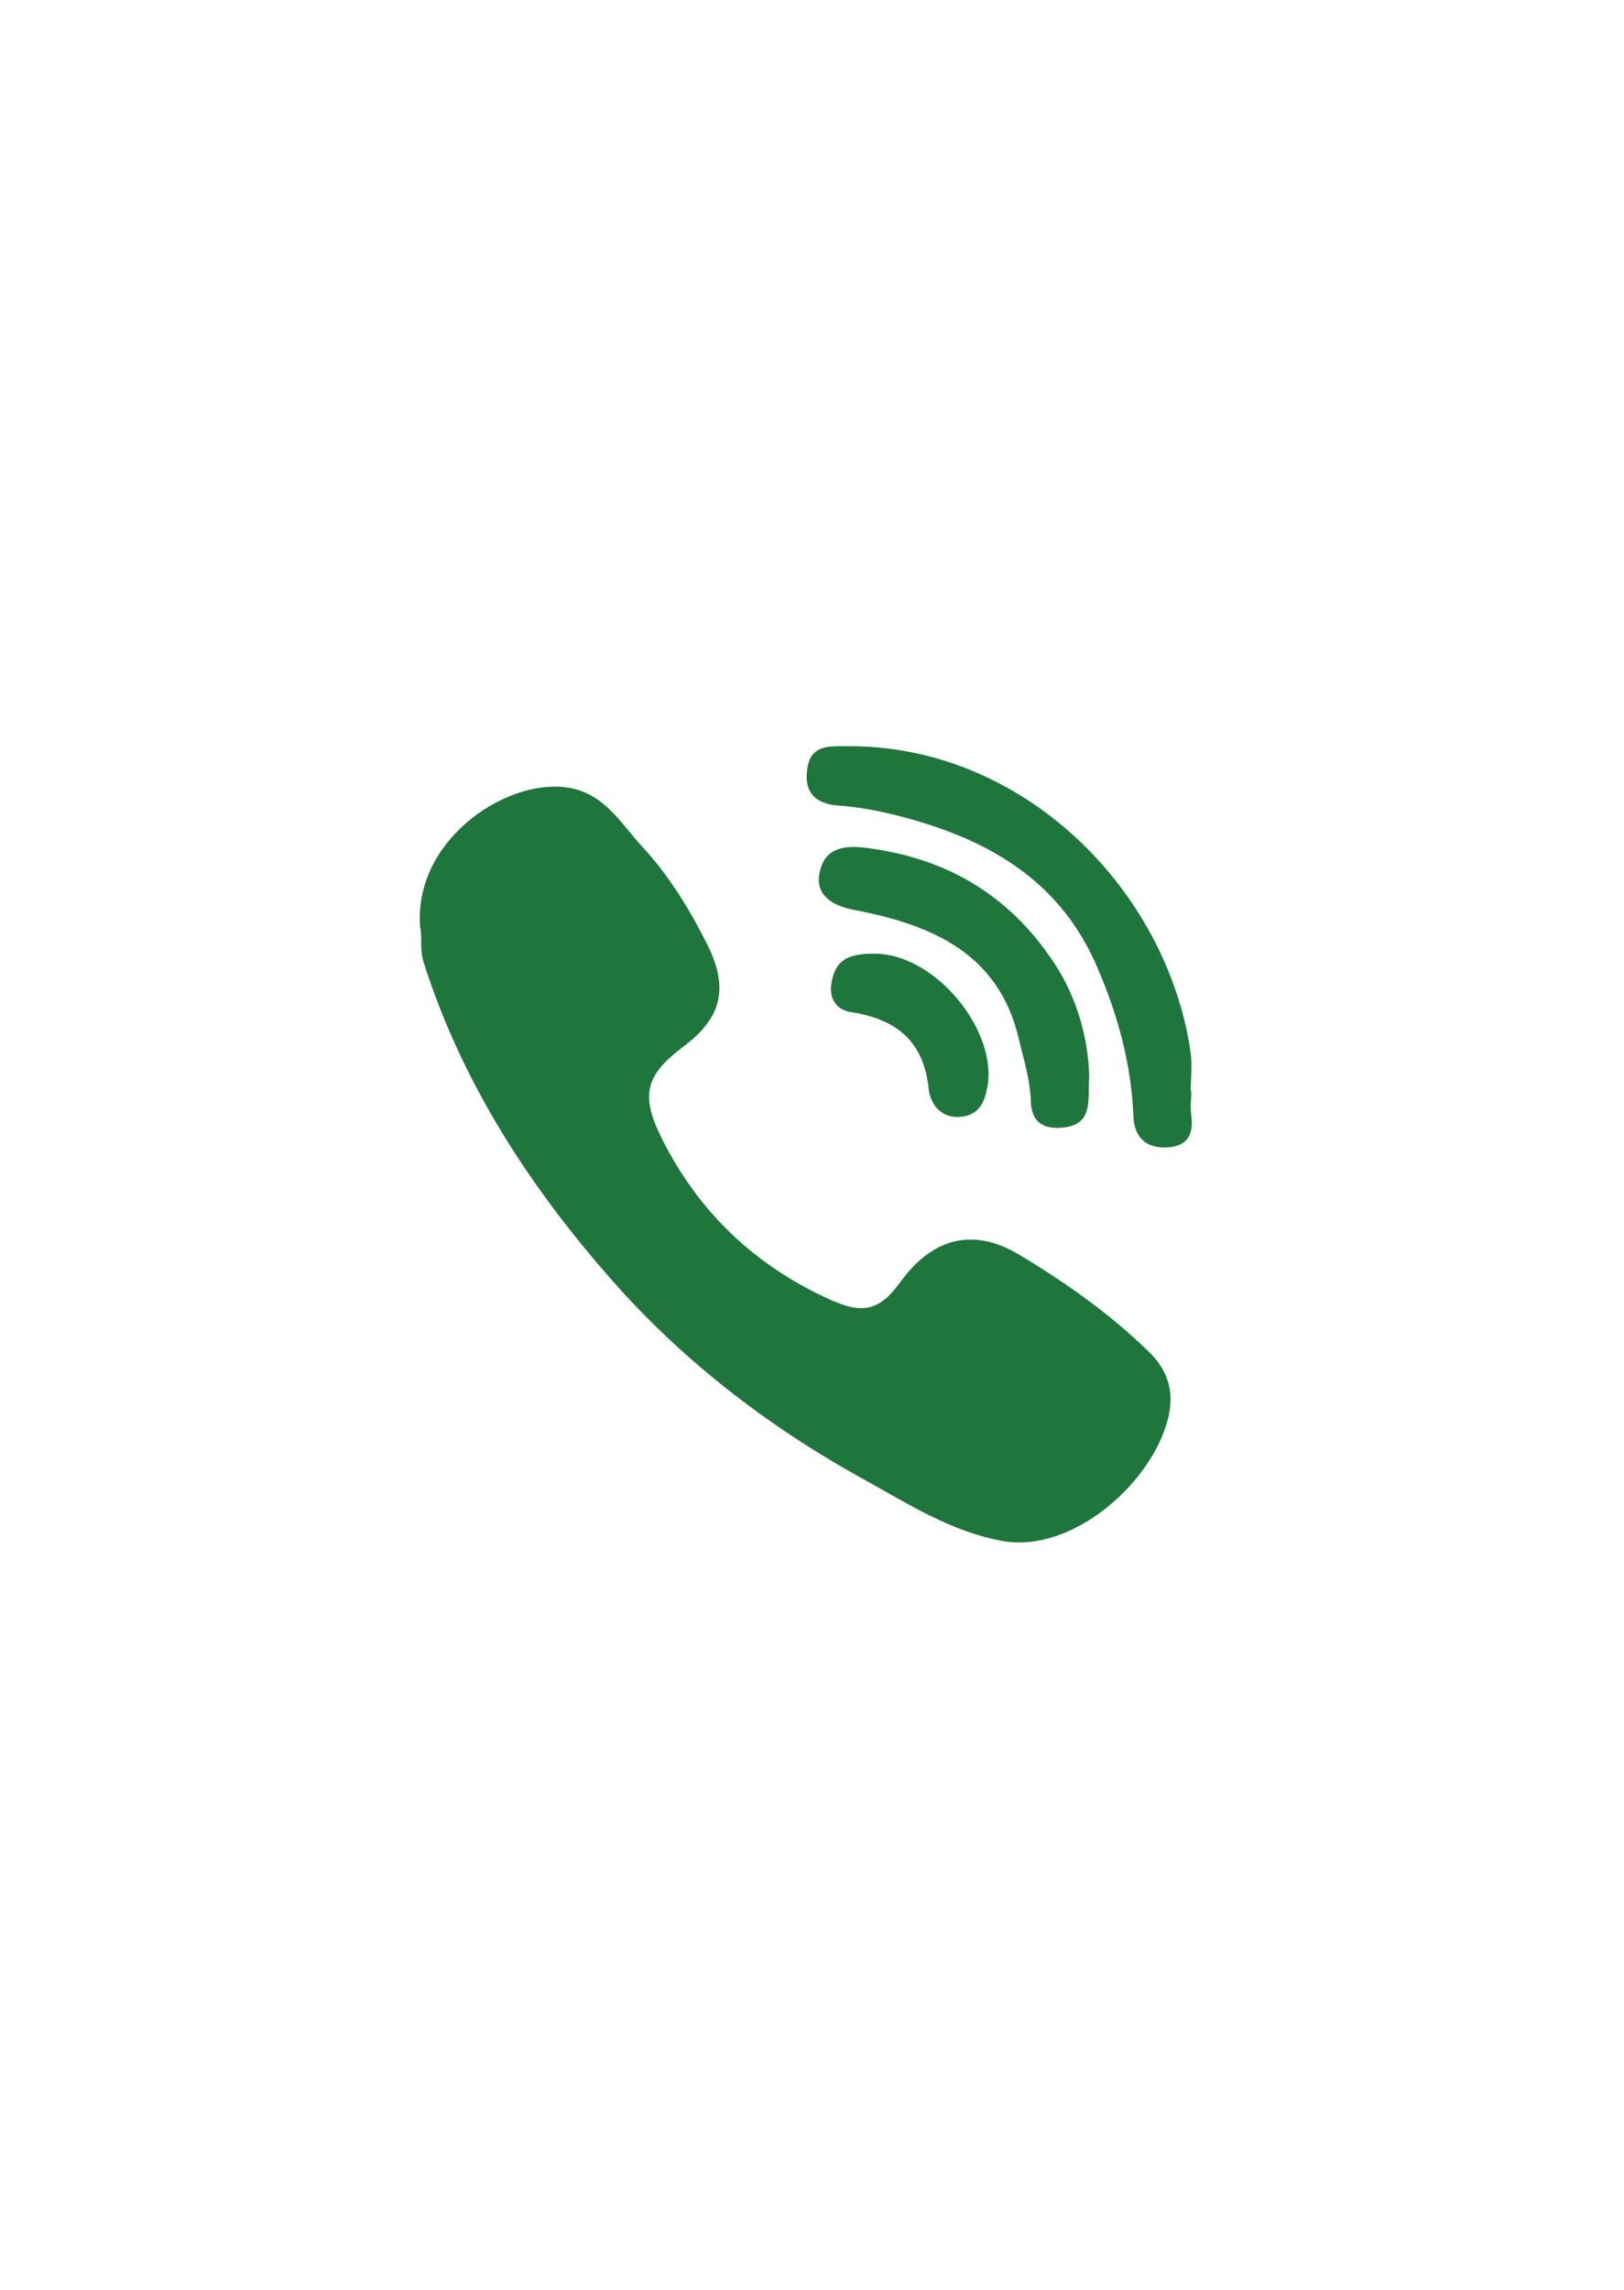 <?xml version="1.0" encoding="UTF-8"?> <svg xmlns="http://www.w3.org/2000/svg" xmlns:xlink="http://www.w3.org/1999/xlink" version="1.0" id="Layer_1" x="0px" y="0px" viewBox="0 0 297.6 419.5" style="enable-background:new 0 0 297.6 419.5;" xml:space="preserve"> <style type="text/css"> .st0{fill:#1E763C;} </style> <g> <path class="st0" d="M77,169.9c-1.3-15.7,15.2-27,26.5-25.7c7.1,0.8,10.2,6.6,14.2,10.9c4.9,5.3,8.7,11.5,12,18.1 c3.8,7.7,2.6,13.2-4.3,18.4c-7.1,5.3-8.1,8.9-4.2,16.8c6.8,13.7,17.3,23.6,31.2,29.8c5.9,2.6,8.9,1.8,12.7-3.5 c5.8-7.9,13.2-9.9,21.6-4.9c8.5,5.1,16.6,10.8,23.7,17.7c3.9,3.7,4.9,7.9,3.5,12.9c-3.3,11.8-17.7,24.1-30.1,21.9 c-9.1-1.6-16.9-6.5-24.8-10.9c-17.2-9.4-32.8-21.2-45.9-35.8c-15.6-17.5-28.3-36.8-35.5-59.4C76.9,173.9,77.4,171.7,77,169.9z"></path> <path class="st0" d="M218.3,199.8c0,1.5-0.2,3,0,4.5c0.5,3.7-0.8,5.8-4.7,5.9c-3.9,0.1-5.8-2.2-5.9-5.8c-0.4-9.4-2.8-18.3-6.5-26.9 c-6.7-16-19.8-23.6-35.6-27.8c-3.8-1-7.6-1.8-11.6-2.1c-3.7-0.2-6.7-1.7-6.1-6.5c0.5-4.6,3.8-4.4,6.9-4.4 c32.5-0.5,59.1,26.2,63.4,56.2c0.3,2.3,0,4.6,0,7C218.4,199.8,218.3,199.8,218.3,199.8z"></path> <path class="st0" d="M199.6,197c-0.3,4.7,0.9,9.2-5.3,9.6c-3.6,0.2-5.3-1.5-5.4-4.8c-0.1-4-1.3-7.7-2.2-11.5 c-3.7-15.8-16.1-20.9-30.1-23.6c-4.8-0.9-7.2-3.2-6.4-6.9c0.8-3.9,3.6-5.1,8.4-4.5c15.4,1.9,27.2,9.2,35.4,22.4 C197.7,183.9,199.4,190.7,199.6,197z"></path> <path class="st0" d="M160,174.7c11.4-0.2,23,14.3,20.9,24.6c-0.5,2.7-1.6,5-4.9,5.3c-3.7,0.3-5.5-2.5-5.8-5 c-0.9-8.9-5.9-12.9-14.3-14.2c-2.6-0.4-4.1-2.5-3.5-5.5C153.1,176.1,155.1,174.7,160,174.7z"></path> </g> </svg> 